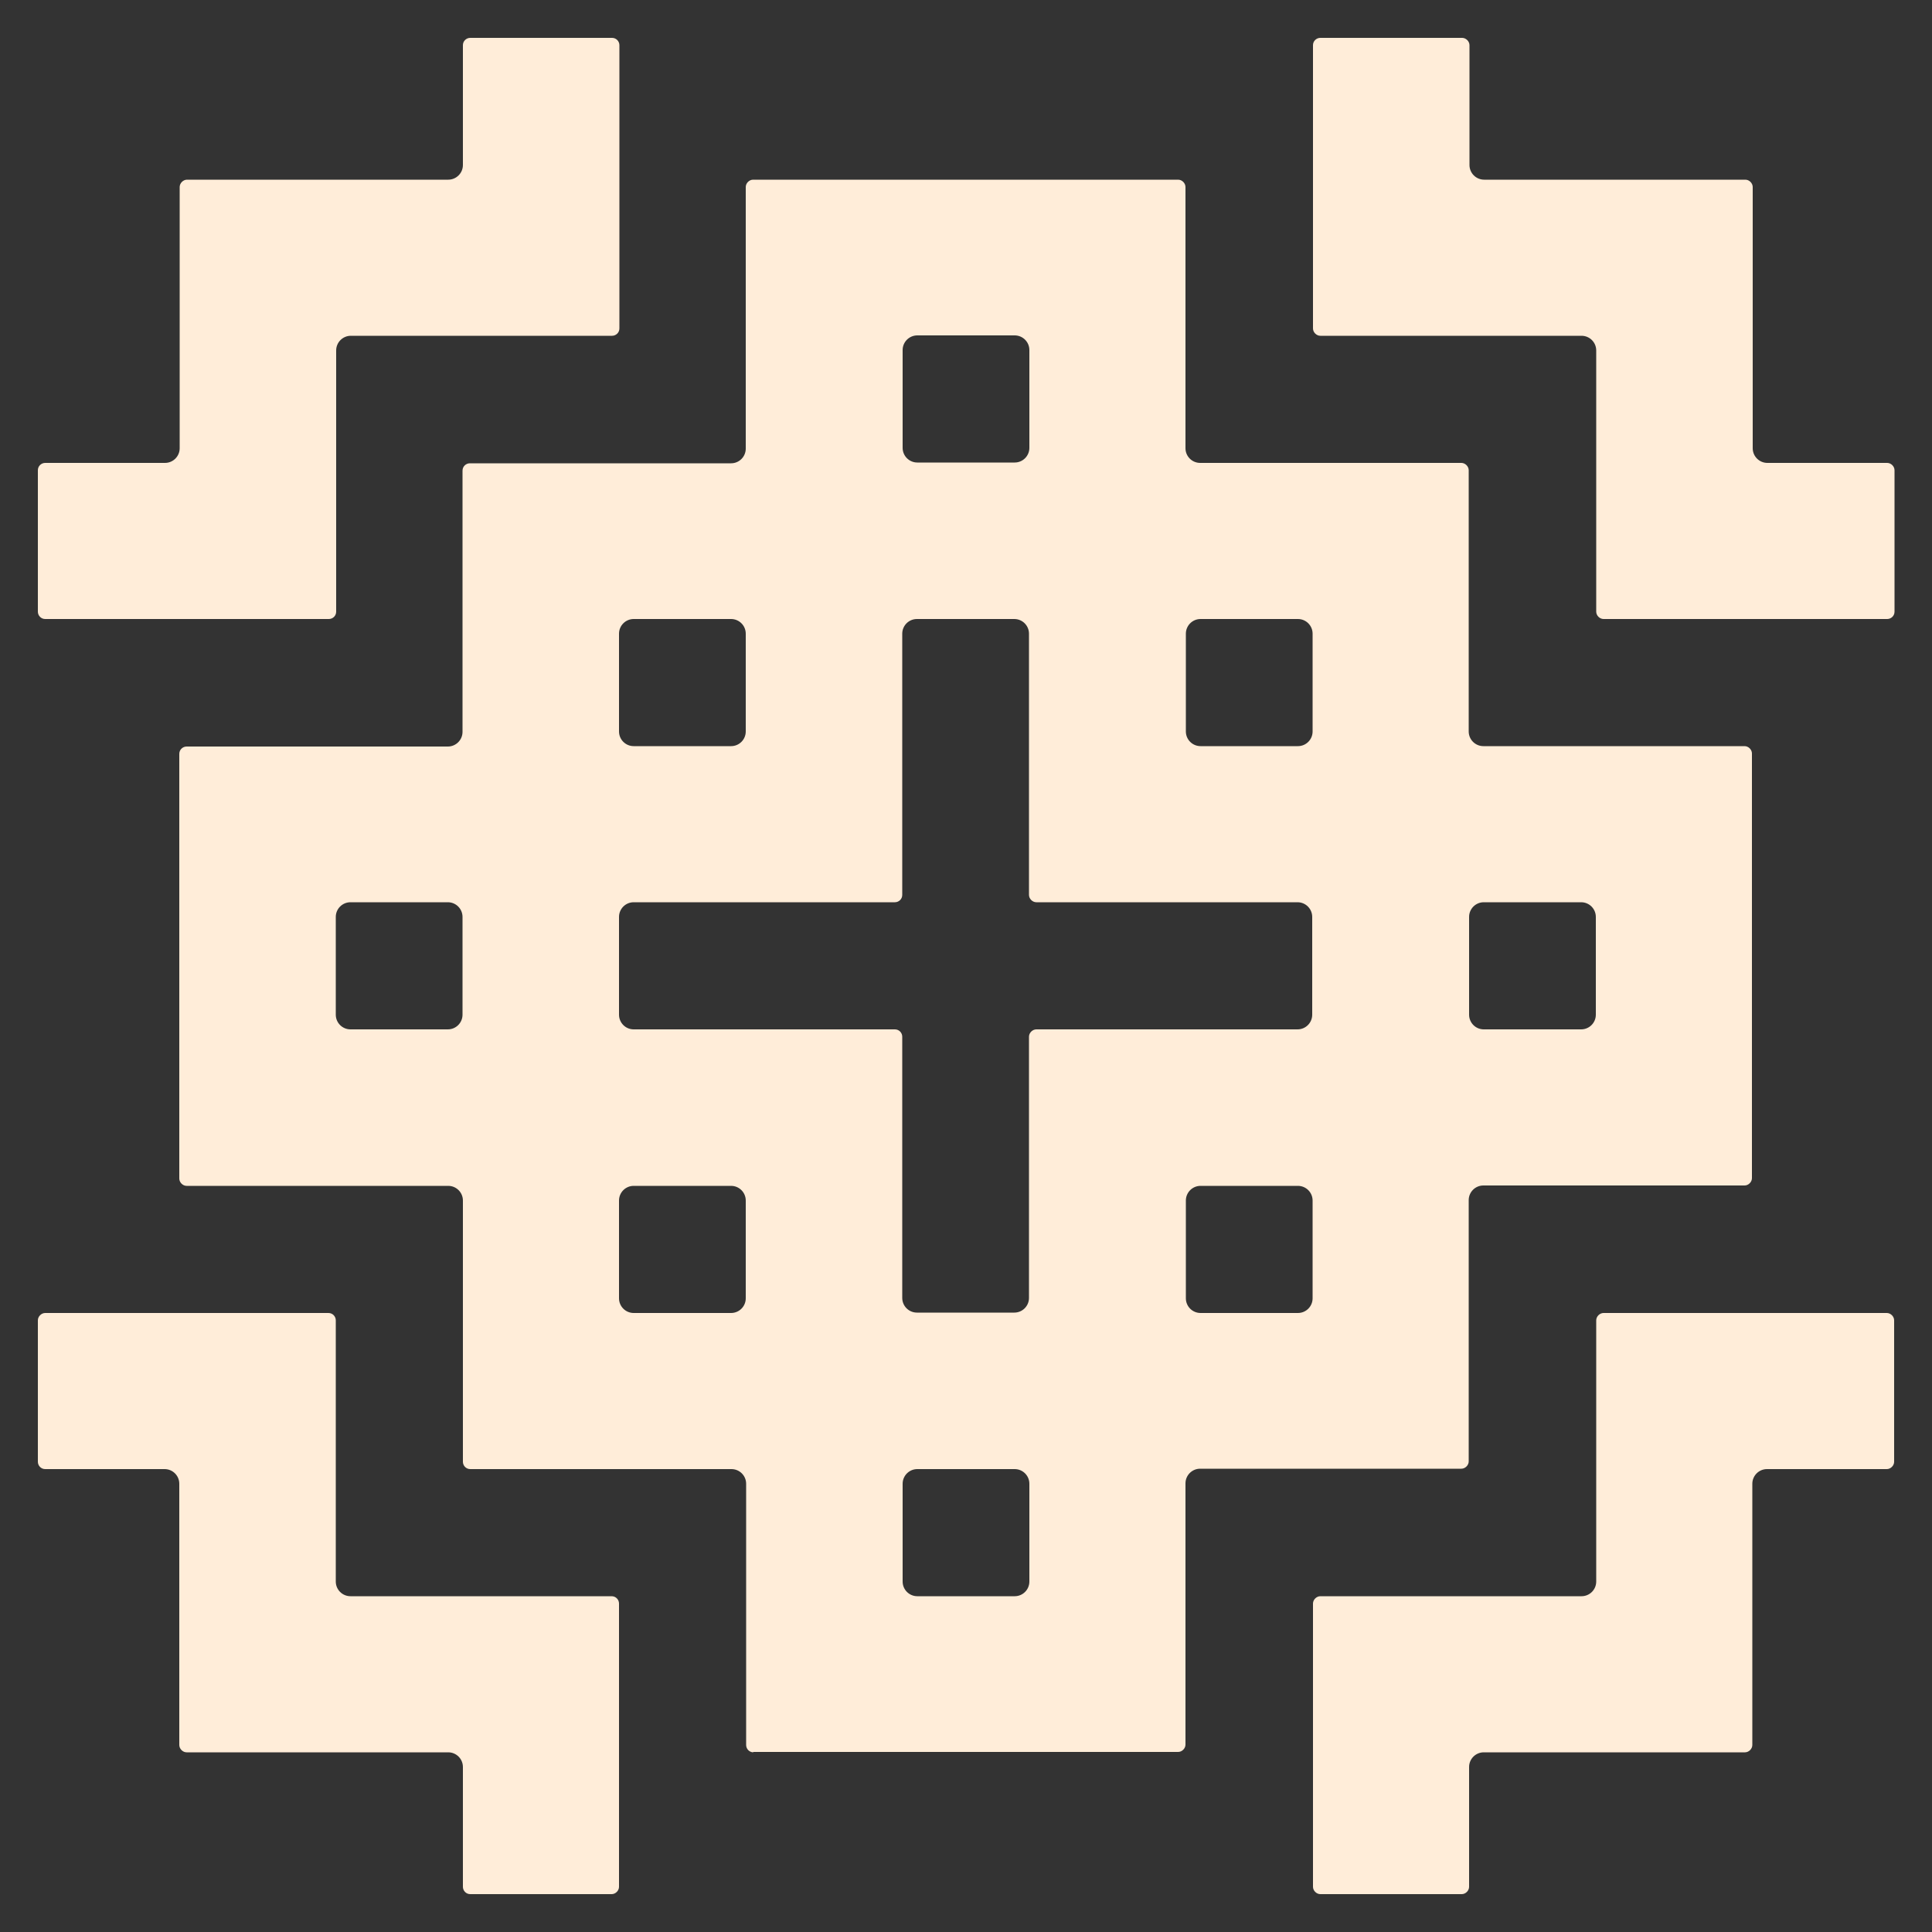 <?xml version="1.0" encoding="UTF-8"?>
<svg xmlns="http://www.w3.org/2000/svg" id="a" version="1.1" viewBox="0 0 500 500">
  <rect x="0" y="0" width="500" height="500" fill="#333333" stroke="none"/>
  <defs>
    <style>
      .st0 {
        fill: #ffedd9;
      }
    </style>
  </defs>
  <path class="st0" d="M341.7,490.2c-1,0-1.9-.9-1.9-1.9v-73.3c0-1,.9-1.9,1.9-1.9h67.6c2.1,0,3.8-1.7,3.8-3.8v-67.6c0-1,.9-1.9,1.9-1.9h73.3c1,0,1.9.9,1.9,1.9v36.6c0,1-.9,1.9-1.9,1.9h-31c-2.1,0-3.8,1.7-3.8,3.8v67.6c0,1-.9,1.9-1.9,1.9h-67.6c-2.1,0-3.8,1.7-3.8,3.8v31c0,1-.9,1.9-1.9,1.9h-36.7ZM121.7,490.2c-1.1,0-1.9-.9-1.9-1.9v-31c0-2.1-1.7-3.8-3.8-3.8H48.3c-1,0-1.9-.9-1.9-1.9v-67.6c0-2.1-1.7-3.8-3.8-3.8H11.7c-1.1,0-1.9-.9-1.9-1.9v-36.6c0-1,.9-1.9,1.9-1.9h73.3c1.1,0,1.9.9,1.9,1.9v67.6c0,2.1,1.7,3.8,3.8,3.8h67.6c1.1,0,1.9.9,1.9,1.9v73.3c0,1-.9,1.9-1.9,1.9h-36.7ZM195,453.5c-1.1,0-1.9-.9-1.9-1.9v-67.6c0-2.1-1.7-3.8-3.8-3.8h-67.6c-1.1,0-1.9-.9-1.9-1.9v-67.6c0-2.1-1.7-3.8-3.8-3.8H48.3c-1,0-1.9-.9-1.9-1.9v-109.9c0-1.1.9-1.9,1.9-1.9h67.6c2.1,0,3.8-1.7,3.8-3.8v-67.6c0-1.1.9-1.9,1.9-1.9h67.6c2.1,0,3.8-1.7,3.8-3.8V48.4c0-1,.9-1.9,1.9-1.9h110c1,0,1.9.9,1.9,1.9v67.6c0,2.1,1.7,3.8,3.8,3.8h67.6c1,0,1.9.9,1.9,1.9v67.6c0,2.1,1.7,3.8,3.8,3.8h67.6c1,0,1.9.9,1.9,1.9v109.9c0,1-.9,1.9-1.9,1.9h-67.6c-2.1,0-3.8,1.7-3.8,3.8v67.6c0,1-.9,1.9-1.9,1.9h-67.6c-2.1,0-3.8,1.7-3.8,3.8v67.6c0,1-.9,1.9-1.9,1.9h-110ZM237.4,380.2c-2.1,0-3.8,1.7-3.8,3.8v25.3c0,2.1,1.7,3.8,3.8,3.8h25.2c2.1,0,3.8-1.7,3.8-3.8v-25.3c0-2.1-1.7-3.8-3.8-3.8h-25.2ZM310.7,306.9c-2.1,0-3.8,1.7-3.8,3.8v25.3c0,2.1,1.7,3.8,3.8,3.8h25.2c2.1,0,3.8-1.7,3.8-3.8v-25.3c0-2.1-1.7-3.8-3.8-3.8h-25.2ZM164,233.5c-2.1,0-3.8,1.7-3.8,3.8v25.3c0,2.1,1.7,3.8,3.8,3.8h67.6c1.1,0,1.9.9,1.9,1.9v67.6c0,2.1,1.7,3.8,3.8,3.8h25.2c2.1,0,3.8-1.7,3.8-3.8v-67.6c0-1,.9-1.9,1.9-1.9h67.6c2.1,0,3.8-1.7,3.8-3.8v-25.3c0-2.1-1.7-3.8-3.8-3.8h-67.6c-1,0-1.9-.9-1.9-1.9v-67.6c0-2.1-1.7-3.8-3.8-3.8h-25.2c-2.1,0-3.8,1.7-3.8,3.8v67.6c0,1.1-.9,1.9-1.9,1.9h-67.6ZM164,306.9c-2.1,0-3.8,1.7-3.8,3.8v25.3c0,2.1,1.7,3.8,3.8,3.8h25.2c2.1,0,3.8-1.7,3.8-3.8v-25.3c0-2.1-1.7-3.8-3.8-3.8h-25.2ZM384,233.5c-2.1,0-3.8,1.7-3.8,3.8v25.3c0,2.1,1.7,3.8,3.8,3.8h25.2c2.1,0,3.8-1.7,3.8-3.8v-25.3c0-2.1-1.7-3.8-3.8-3.8h-25.2ZM90.7,233.5c-2.1,0-3.8,1.7-3.8,3.8v25.3c0,2.1,1.7,3.8,3.8,3.8h25.2c2.1,0,3.8-1.7,3.8-3.8v-25.3c0-2.1-1.7-3.8-3.8-3.8h-25.2ZM310.7,160.2c-2.1,0-3.8,1.7-3.8,3.8v25.3c0,2.1,1.7,3.8,3.8,3.8h25.2c2.1,0,3.8-1.7,3.8-3.8v-25.3c0-2.1-1.7-3.8-3.8-3.8h-25.2ZM164,160.2c-2.1,0-3.8,1.7-3.8,3.8v25.3c0,2.1,1.7,3.8,3.8,3.8h25.2c2.1,0,3.8-1.7,3.8-3.8v-25.3c0-2.1-1.7-3.8-3.8-3.8h-25.2ZM237.4,86.8c-2.1,0-3.8,1.7-3.8,3.8v25.3c0,2.1,1.7,3.8,3.8,3.8h25.2c2.1,0,3.8-1.7,3.8-3.8v-25.3c0-2.1-1.7-3.8-3.8-3.8h-25.2ZM415,160.2c-1,0-1.9-.9-1.9-1.9v-67.6c0-2.1-1.7-3.8-3.8-3.8h-67.6c-1,0-1.9-.9-1.9-1.9V11.7c0-1.1.9-1.9,1.9-1.9h36.7c1,0,1.9.9,1.9,1.9v31c0,2.1,1.7,3.8,3.8,3.8h67.6c1,0,1.9.9,1.9,1.9v67.6c0,2.1,1.7,3.8,3.8,3.8h31c1,0,1.9.9,1.9,1.9v36.6c0,1.1-.9,1.9-1.9,1.9h-73.3ZM11.7,160.2c-1.1,0-1.9-.9-1.9-1.9v-36.6c0-1.1.9-1.9,1.9-1.9h31c2.1,0,3.8-1.7,3.8-3.8V48.4c0-1,.9-1.9,1.9-1.9h67.6c2.1,0,3.8-1.7,3.8-3.8V11.7c0-1.1.9-1.9,1.9-1.9h36.7c1.1,0,1.9.9,1.9,1.9v73.3c0,1.1-.9,1.9-1.9,1.9h-67.6c-2.1,0-3.8,1.7-3.8,3.8v67.6c0,1.1-.9,1.9-1.9,1.9H11.7Z"></path>
</svg>
